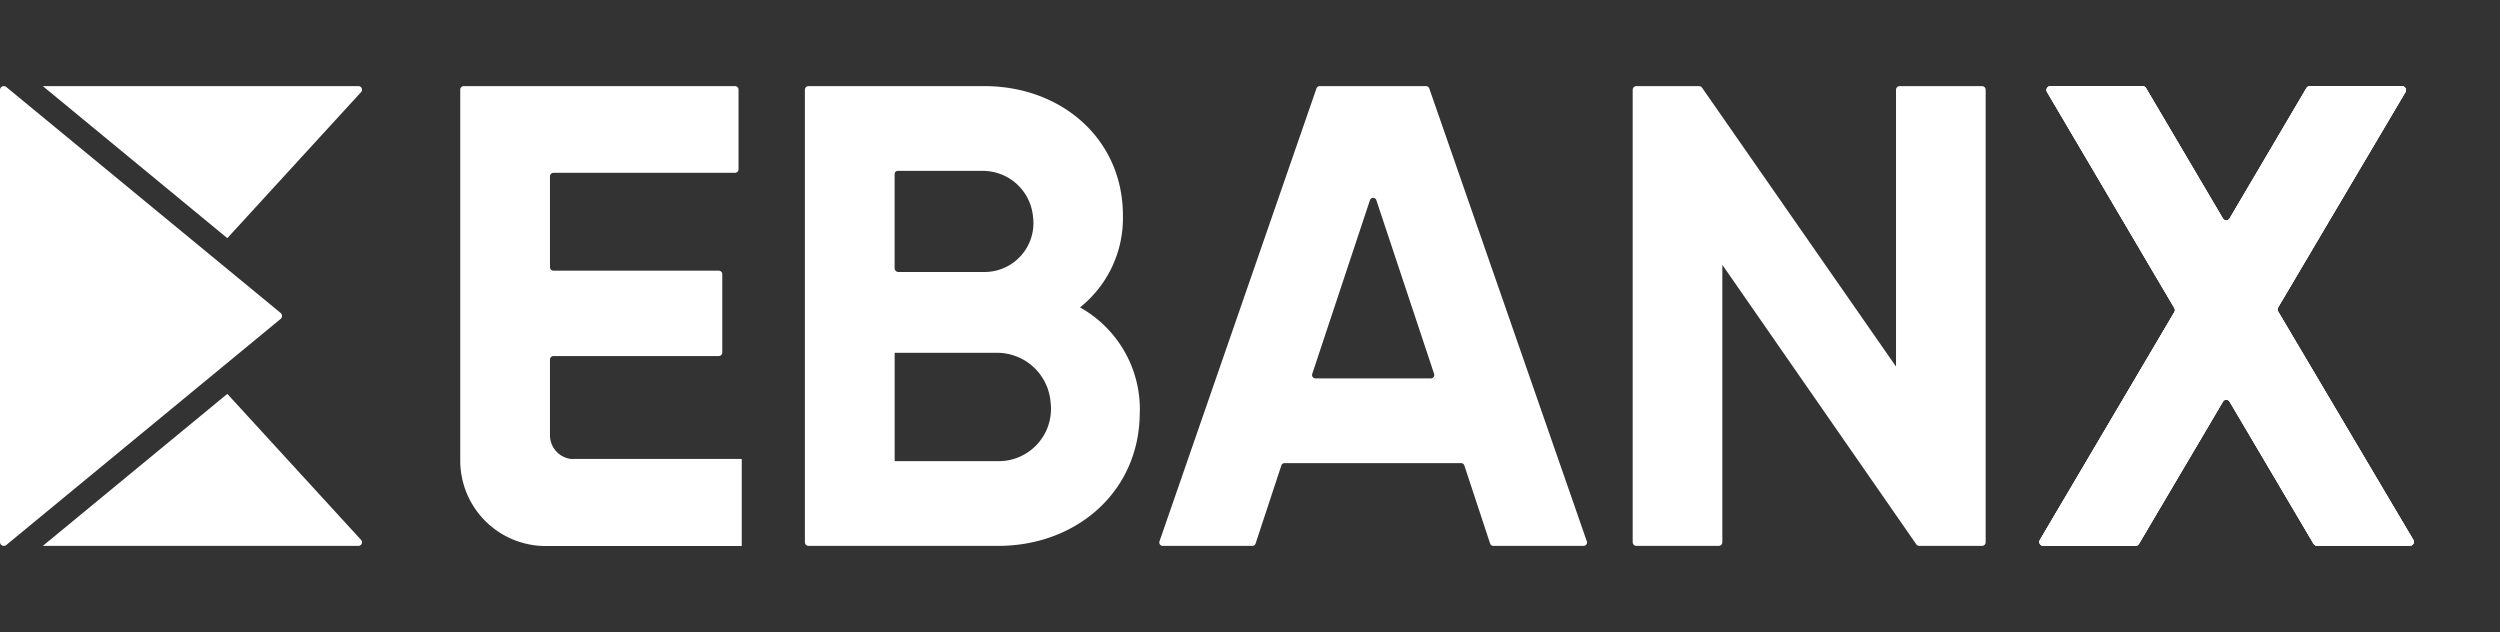 <svg id="ebanx" xmlns="http://www.w3.org/2000/svg" width="130.599" height="33.016" viewBox="0 0 130.599 33.016"><rect x="0" y="0" width="130.599" height="33.016" fill="#333333" stroke="none"/><defs><clipPath id="clip-path"><path id="Rectangle_102" data-name="Rectangle 102" fill="none" d="M0 0h130.599v33.016H0z"/></clipPath><clipPath id="clip-path-2"><path id="Path_213" data-name="Path 213" d="M429.451 17.542a.2.2 0 00-.171.1l-4.017 6.817a.2.2 0 01-.342 0L420.9 17.64a.2.2 0 00-.171-.1H415.9a.2.2 0 00-.17.3l6.655 11.293a.2.2 0 010 .206l-7.029 11.91a.2.2 0 00.171.3h4.836a.2.2 0 00.171-.1l4.391-7.436a.2.2 0 01.342 0l4.391 7.436a.2.2 0 00.171.1h4.87a.2.2 0 00.17-.3L427.8 29.31a.205.205 0 010-.206l6.655-11.259a.2.2 0 00-.17-.3z" transform="translate(-415.325 -17.542)" fill="none"/></clipPath></defs><g id="Group_391" data-name="Group 391"><g id="Group_390" data-name="Group 390" clip-path="url(#clip-path)" fill="#fff" fill-rule="evenodd"><path id="Path_206" data-name="Path 206" d="M.329 17.588l14.328 11.8a.205.205 0 010 .317L.329 41.512A.2.2 0 010 41.354V17.746a.2.2 0 01.329-.158" transform="translate(0 -13.042)"/><path id="Path_207" data-name="Path 207" d="M25.211 17.541H8.721l9.638 7.942 6.987-7.629a.186.186 0 00-.135-.313" transform="translate(-6.484 -13.042)"/><path id="Path_208" data-name="Path 208" d="M25.211 88.158H8.721l9.638-7.941 6.987 7.628a.187.187 0 01-.135.313" transform="translate(-6.484 -59.641)"/><path id="Path_209" data-name="Path 209" d="M181.414 34.594c0 4.117-3.295 6.965-7.4 6.965h-9.9a.194.194 0 01-.192-.2V17.732a.191.191 0 01.189-.191h9.189c4.008 0 7.236 2.745 7.236 6.76a5.966 5.966 0 01-2.242 4.8 6.1 6.1 0 013.125 5.49m-12.81-12.462v4.922a.2.2 0 00.2.2h4.491a2.556 2.556 0 002.537-2.908 2.635 2.635 0 00-2.642-2.375h-4.422a.161.161 0 00-.16.162m8.145 11.932a2.805 2.805 0 00-2.817-2.59h-5.329v5.661h5.4a2.731 2.731 0 002.745-3.072" transform="translate(-121.875 -13.042)"/><path id="Path_210" data-name="Path 210" d="M251.875 37.237h-9.221a.176.176 0 00-.168.122l-1.346 4.079a.178.178 0 01-.167.122h-4.685a.179.179 0 01-.167-.238l8.2-23.66a.178.178 0 01.167-.119h5.558a.179.179 0 01.167.119l8.231 23.66a.179.179 0 01-.167.238h-4.718a.177.177 0 01-.167-.122l-1.346-4.079a.176.176 0 00-.168-.122m-1.411-4.662l-3.018-9.075a.176.176 0 00-.335 0l-3.014 9.075a.178.178 0 00.167.236h6.03a.179.179 0 00.168-.236" transform="translate(-175.549 -13.043)"/><path id="Path_211" data-name="Path 211" d="M350.946 17.735v23.63a.192.192 0 01-.191.194h-3.276a.194.194 0 01-.157-.082l-10.132-14.6v14.488a.193.193 0 01-.192.194h-4.3a.192.192 0 01-.191-.194v-23.63a.192.192 0 01.191-.194h3.275a.192.192 0 01.157.082l10.133 14.568V17.735a.192.192 0 01.192-.194h4.3a.192.192 0 01.191.194" transform="translate(-247.216 -13.042)"/><path id="Path_212" data-name="Path 212" d="M429.655 41.461l-4.391-7.436a.2.2 0 00-.342 0l-4.391 7.436a.2.2 0 01-.171.1h-4.836a.2.2 0 01-.171-.3l7.029-11.91a.2.2 0 000-.206l-6.655-11.293a.2.2 0 01.171-.3h4.836a.2.2 0 01.171.1l4.018 6.817a.2.2 0 00.342 0l4.017-6.817a.2.2 0 01.17-.1h4.836a.2.2 0 01.171.3L427.8 29.1a.2.2 0 000 .206l7.063 11.944a.2.2 0 01-.171.3h-4.87a.2.2 0 01-.171-.1" transform="translate(-308.795 -13.042)"/></g></g><g id="Group_393" data-name="Group 393" transform="translate(106.531 4.5)"><g id="Group_392" data-name="Group 392" clip-path="url(#clip-path-2)" fill="#fff"><path id="Rectangle_103" data-name="Rectangle 103" transform="translate(-.345 -.379)" d="M0 0h19.915v24.778H0z"/><path id="Rectangle_104" data-name="Rectangle 104" transform="translate(-4.499 -4.5)" d="M0 0h28.568v33.016H0z"/></g></g><g id="Group_395" data-name="Group 395"><g id="Group_394" data-name="Group 394" clip-path="url(#clip-path)"><path id="Path_214" data-name="Path 214" d="M99.51 37.017a1.251 1.251 0 01-1.086-1.244v-3.946a.184.184 0 01.183-.185h8.635a.184.184 0 00.183-.186v-4.088a.184.184 0 00-.183-.186h-8.635a.184.184 0 01-.183-.182v-4.745a.184.184 0 01.183-.185h9.484a.184.184 0 00.183-.186v-4.157a.184.184 0 00-.183-.186H93.92a.184.184 0 00-.183.186v19.351a4.465 4.465 0 004.442 4.488h10.264v-4.549z" transform="translate(-69.694 -13.042)" fill="#fff" fill-rule="evenodd"/></g></g></svg>